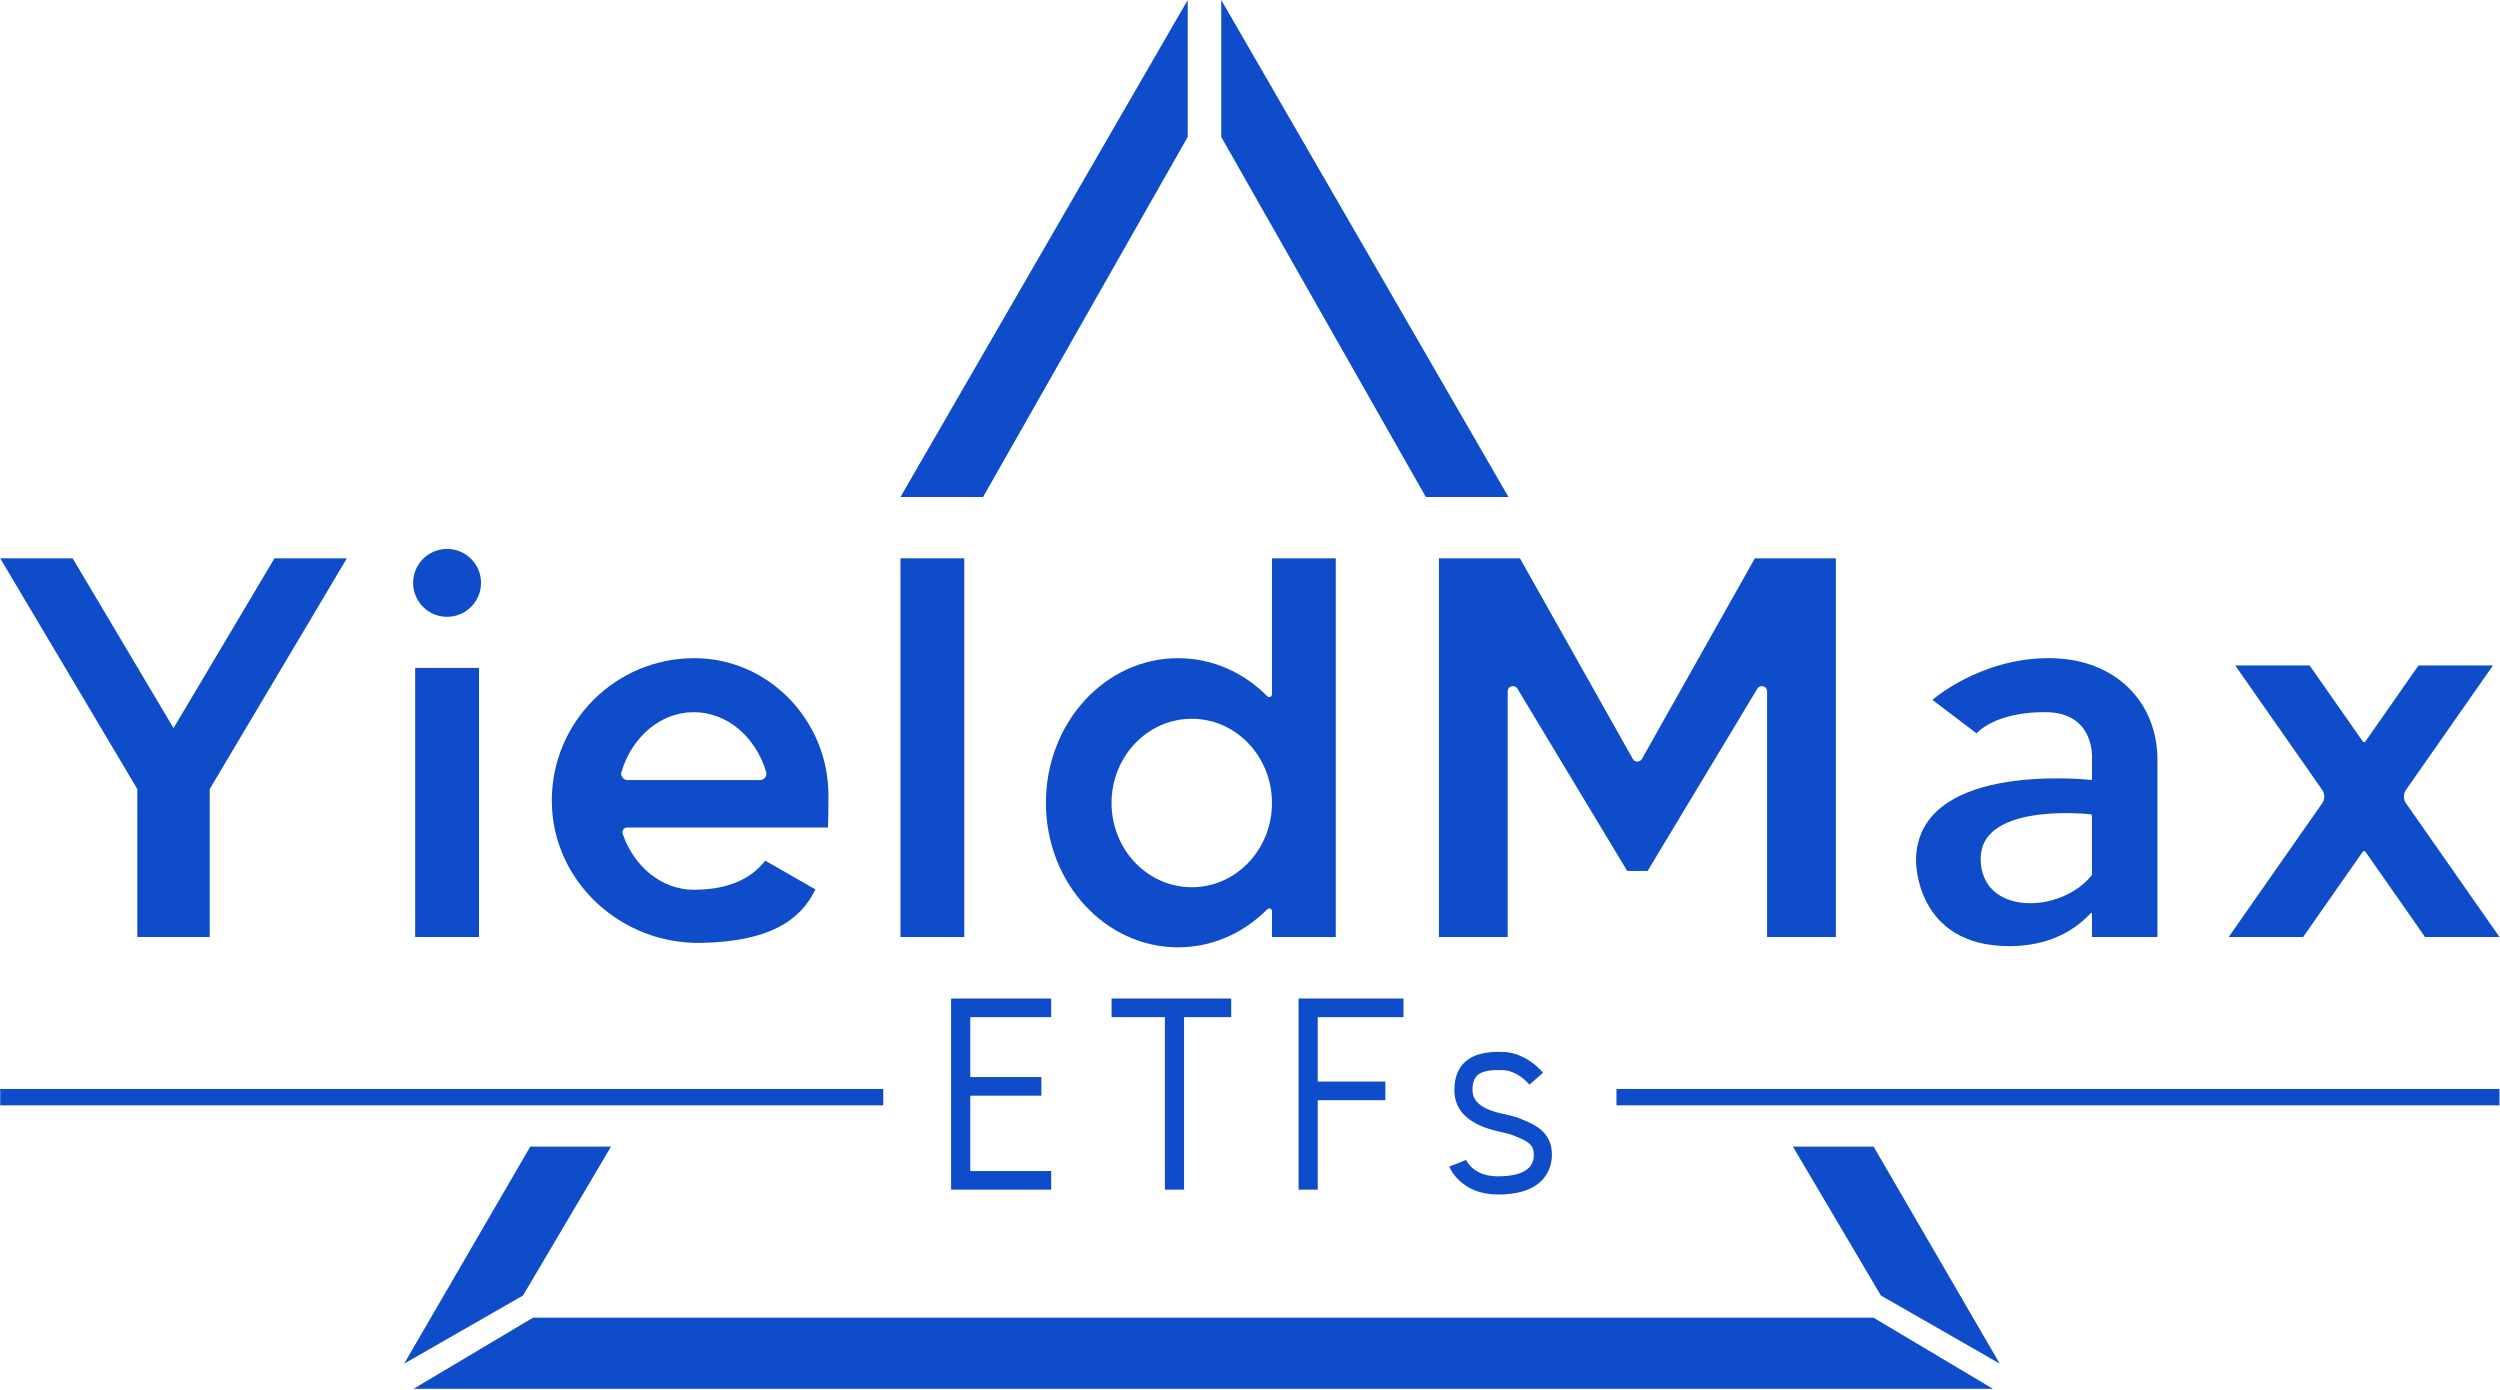 <svg version="1.2" xmlns="http://www.w3.org/2000/svg" viewBox="0 0 1543 858" width="1543" height="858">
	<style>
		.s0 { fill: #0e4cc9 } 
	</style>
	<g>
		<path fill-rule="evenodd" class="s0" d="m214.09 344.59l-84.65 142.42v91.31h-44.69v-91.31l-84.62-142.42h44.71l62.27 104.8 62.29-104.8h44.69z"/>
		<path fill-rule="evenodd" class="s0" d="m295.64 412.23v166.09h-39.39v-166.09z"/>
		<path fill-rule="evenodd" class="s0" d="m595.15 344.59v233.75h-39.39v-233.75z"/>
		<path fill-rule="evenodd" class="s0" d="m275.94 380.7c-11.59 0-20.96-9.36-20.96-20.95 0-11.58 9.37-20.95 20.96-20.95 11.58 0 20.95 9.37 20.95 20.95 0 11.59-9.37 20.95-20.95 20.95z"/>
		<path class="s0" d="m510.98 510.75c0.35-6.52 0.35-13.27 0.33-20.16-0.13-45.76-36.59-84.1-82.34-84.36-48.86-0.28-88.55 39.32-88.39 88.16 0.17 49.55 42.63 88.51 92.17 87.56 41.59-0.81 61.27-13.52 70.5-33.01l-30.96-17.75c-8.61 11.02-22.41 17.96-44.09 17.96-19.9 0-36.92-14.29-43.87-34.5-0.66-1.9 0.72-3.89 2.74-3.89h123.89zm-123.61-29.28c-2.61 0-4.53-2.51-3.79-5 6.38-21.49 23.97-36.91 44.64-36.91 20.68 0 38.27 15.42 44.65 36.91 0.74 2.49-1.18 5-3.79 5z"/>
		<path class="s0" d="m785.06 344.59v83.92c0 1.51-1.82 2.26-2.87 1.21-14.5-14.6-33.85-23.49-55.11-23.49-45.04 0-81.54 39.93-81.54 89.24 0 49.32 36.5 89.22 81.54 89.22 21.26 0 40.61-8.89 55.11-23.5 1.05-1.06 2.87-0.29 2.87 1.22v15.93h39.38v-233.75zm-49.49 203c-27.35 0-49.52-23.26-49.52-51.97 0-28.71 22.17-52 49.52-52 27.36 0 49.49 23.28 49.49 52 0 28.73-22.17 51.97-49.49 51.97z"/>
	</g>
	<g>
		<path class="s0" d="m1133.08 344.59v233.75h-42.43v-151.64c0-3.28-4.32-4.46-6.01-1.67l-52.34 86.93-15.39 25.58h-12.62l-15.39-25.58-52.36-86.93c-1.69-2.81-6-1.61-6 1.67v151.65h-42.44v-233.74h50.02l69.65 123.8c1.23 2.19 4.4 2.19 5.63 0l69.68-123.8c0 0 50 0 50-0.02z"/>
		<path class="s0" d="m1542.69 578.32h-45.96l-36.79-52.63c-0.41-0.57-1.26-0.57-1.65 0l-36.79 52.63h-45.96l57.66-82.47c1.77-2.52 1.77-5.89 0-8.41l-53.62-76.7h45.95l32.76 46.85c0.41 0.58 1.26 0.58 1.65 0l32.75-46.85h45.96l-53.62 76.7c-1.77 2.52-1.77 5.89 0 8.41z"/>
		<path class="s0" d="m1264.41 406.21c-42.43 0-71.74 25.74-71.74 25.74l27.29 20.71c0 0 10.61-13.13 42.18-13.13 31.57 0 29.03 29.27 29.03 29.27v12.19c0 0.24-0.2 0.44-0.44 0.41-7.57-0.79-108.17-10.25-108.17 50.04 0 0-0.5 52.52 57.61 52.52 24.19 0 40.04-9.41 50.29-20.39 0.27-0.28 0.71-0.1 0.71 0.28v14.47h40.41v-109.5c0-34.31-24.74-62.61-67.17-62.61zm-41.94 123.73c0-32.96 59.72-28.18 67.78-27.38 0.53 0.05 0.9 0.49 0.9 1v36.49c-19.2 24.23-68.68 25.25-68.68-10.11z"/>
	</g>
	<g>
		<g>
			<path class="s0" d="m587.02 616.28h61.77v11.5h-49.94v36.98h43.89v11.5h-43.89v46.51h49.94v11.5h-61.77z"/>
			<path class="s0" d="m686.07 627.78v-11.5h73.82v11.5h-29.09v106.49h-11.83v-106.49z"/>
			<path class="s0" d="m801.47 616.28h64.76v11.5h-52.93v39.77h41.74v11.5h-41.74v55.2h-11.83v-117.98z"/>
		</g>
		<path class="s0" d="m924.48 737.24c-23 0-29.7-16.5-29.98-17.21l10.44-4.07-5.22 2.04 5.19-2.1c0.16 0.41 4.44 10.14 19.55 10.14 22.19 0 22.19-10.24 22.19-13.59 0-5.9-3.61-8.02-11.26-11.12l-0.75-0.31c-2.79-1.15-4.74-1.61-9.22-2.58-18.43-3.98-27.78-12.6-27.78-25.62 0-7.39 2.13-13.16 6.31-17.15 5.19-4.92 13-6.94 24.63-6.36 1.94 0.05 13.36 0.9 23.81 12.74l-8.4 7.4c-7.66-8.69-15.34-8.95-15.65-8.95-8.4-0.41-13.92 0.68-16.66 3.29-1.9 1.82-2.84 4.78-2.84 9.04 0 7.24 6.03 11.9 18.94 14.69 4.56 0.98 7.32 1.6 11.11 3.16l0.72 0.3c6.81 2.77 18.23 7.41 18.23 21.49 0 7.45-3.25 24.79-33.38 24.79z"/>
	</g>
	<path fill-rule="evenodd" class="s0" d="m733.05 84.52v-84.52l-177.29 306.73h51.01l126.28-222.21z"/>
	<path fill-rule="evenodd" class="s0" d="m753.76 84.52v-84.52l177.27 306.73h-51.01l-126.26-222.21z"/>
	<path fill-rule="evenodd" class="s0" d="m1106.58 707.69l54.31 91.91 73.34 42.03-77.84-133.94h-49.81z"/>
	<path fill-rule="evenodd" class="s0" d="m377.11 707.69l-54.31 91.91-73.35 42.03 77.83-133.94h49.83z"/>
	<path fill-rule="evenodd" class="s0" d="m1230.05 857.18h-974.82l73.74-43.9h827.34l73.74 43.9z"/>
	<path fill-rule="evenodd" class="s0" d="m545.14 672.11v10.11h-545.01v-10.11z"/>
	<path fill-rule="evenodd" class="s0" d="m1542.69 672.11v10.11h-545.01v-10.11z"/>
</svg>